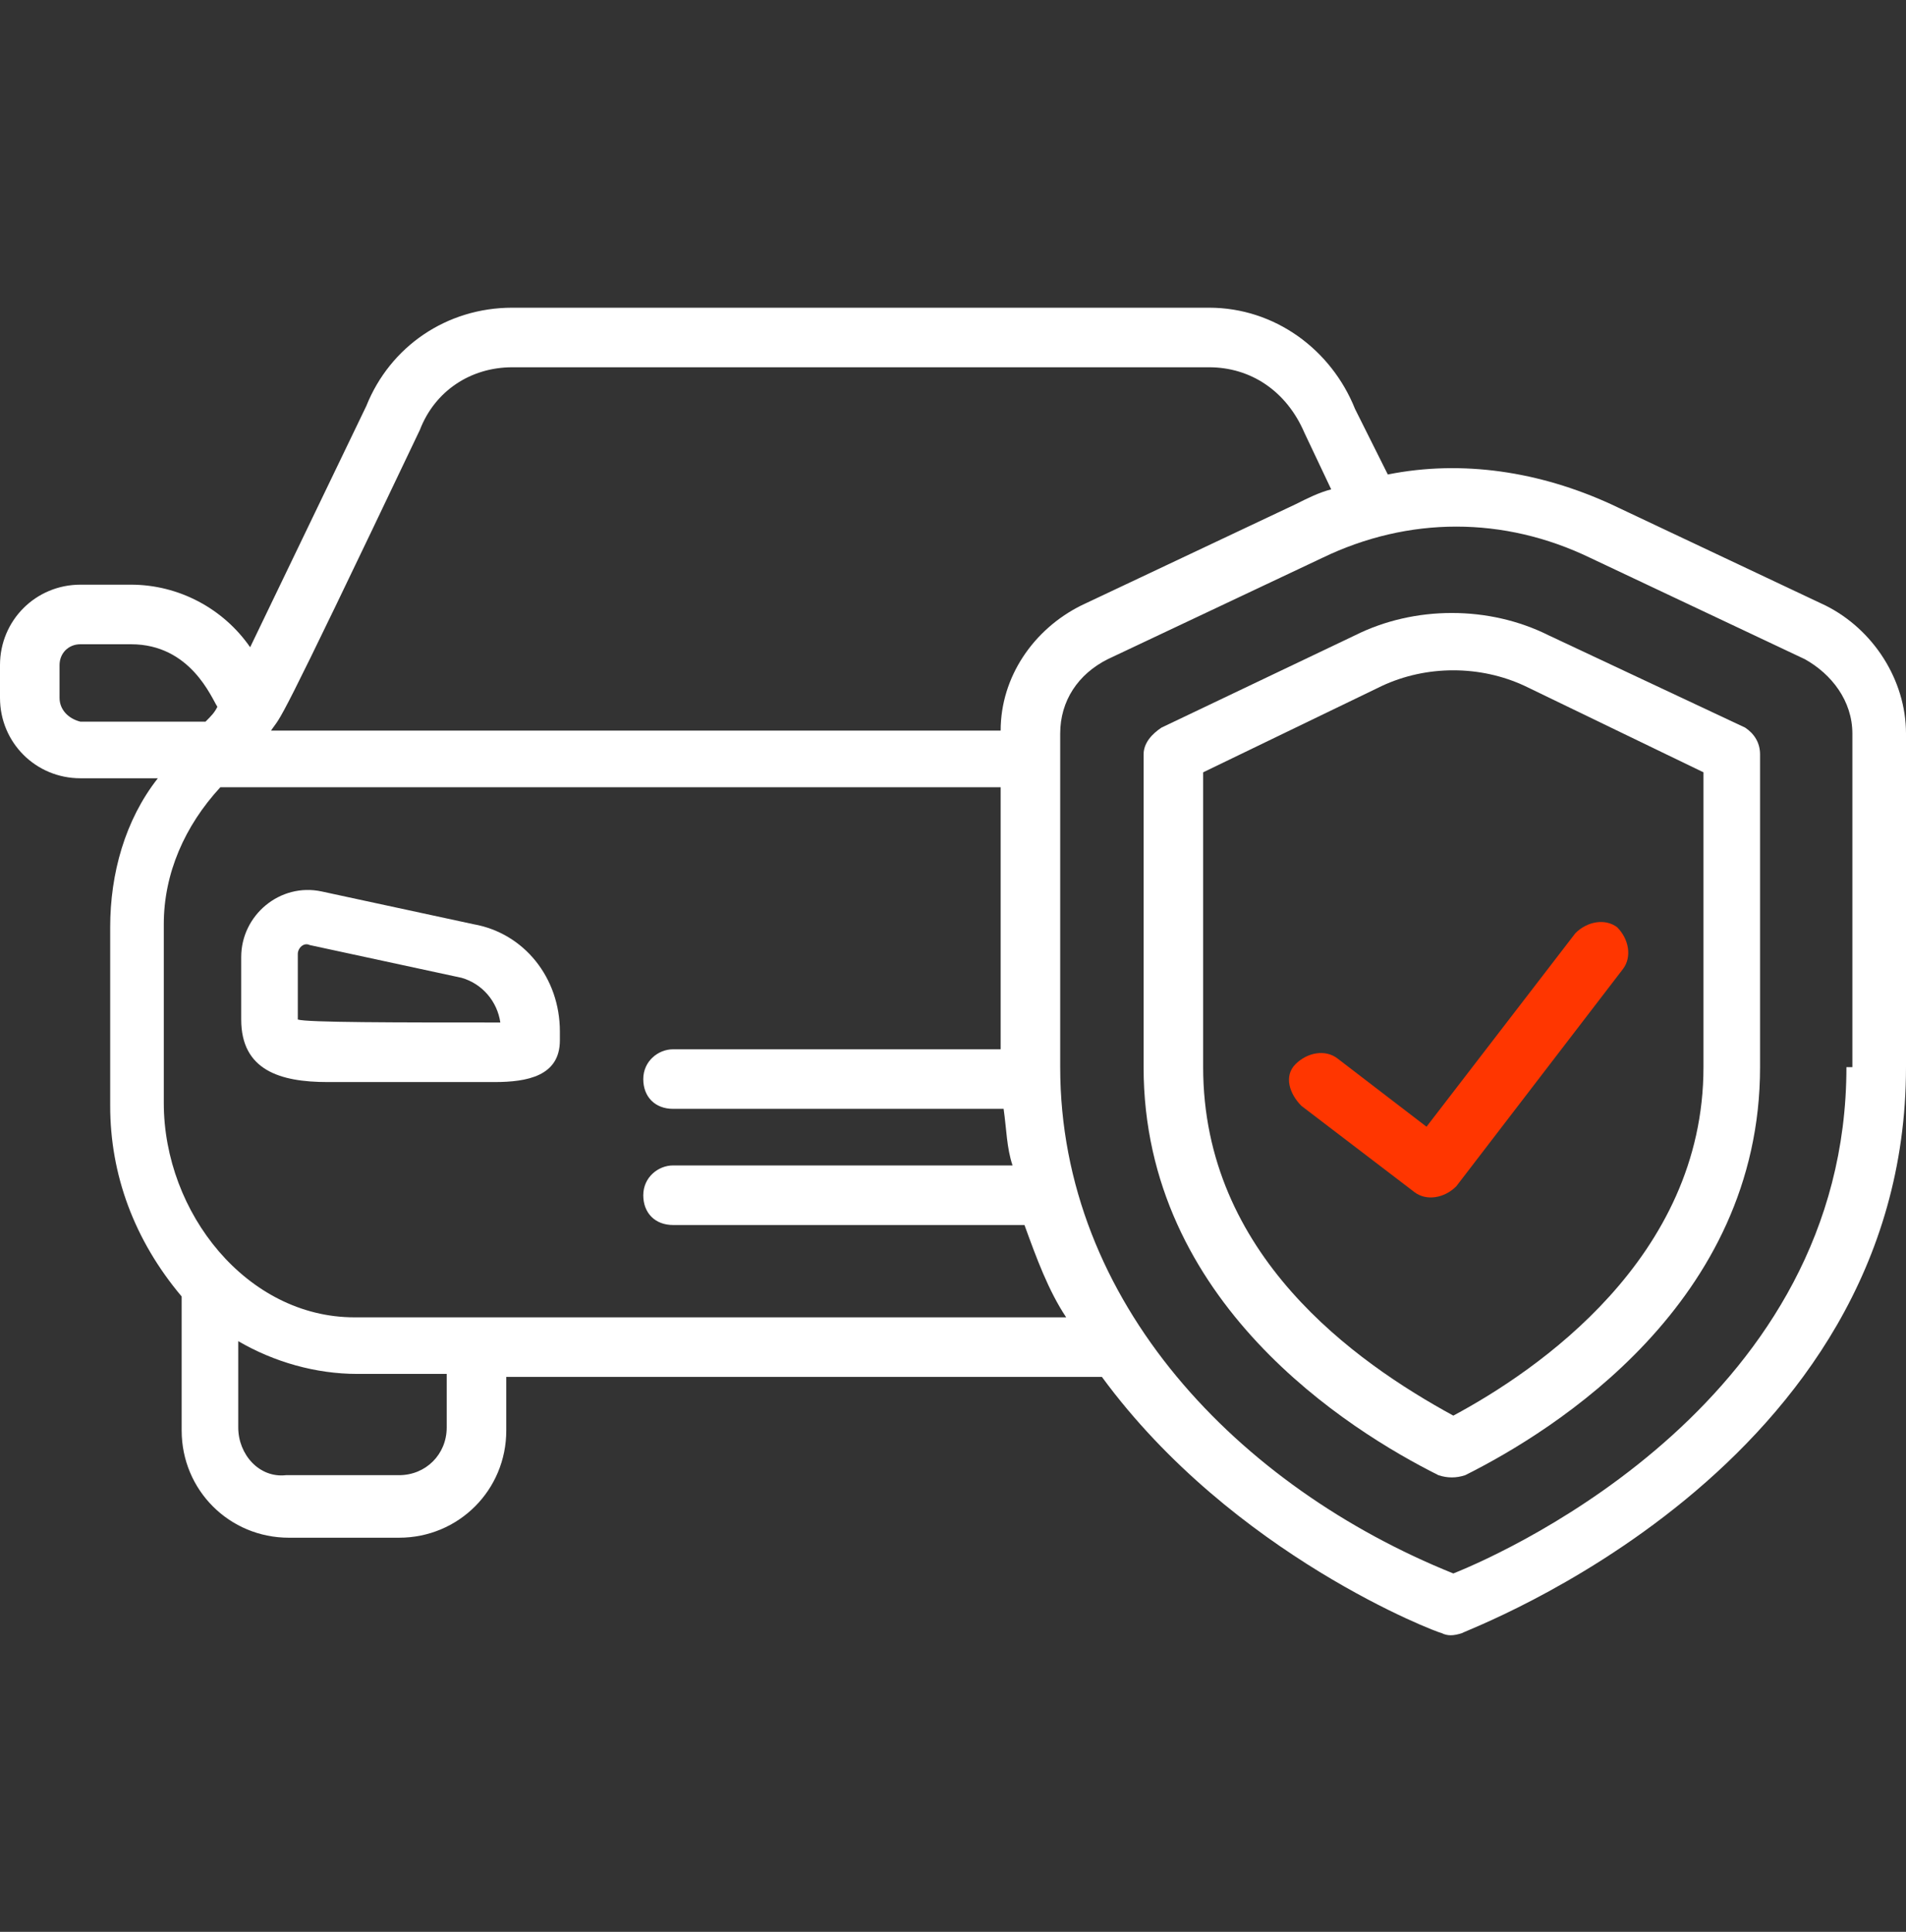 <svg width="74" height="75" viewBox="0 0 74 75" fill="none" xmlns="http://www.w3.org/2000/svg">
<rect x="0" y="0" width="74" height="75" fill="#333333" stroke="none"/>
<g clip-path="url(#clip0_345_10088)">
<path d="M18.384 35.881L12.487 34.609C10.869 34.262 9.365 35.534 9.365 37.153V39.581C9.365 41.547 10.869 42.009 12.719 42.009H19.194C20.465 42.009 21.737 41.778 21.737 40.39V40.044C21.737 37.962 20.35 36.228 18.384 35.881ZM11.562 39.581C11.562 39.465 11.562 39.465 11.562 37.037C11.562 36.806 11.794 36.575 12.025 36.69L17.922 37.962C18.731 38.194 19.309 38.887 19.425 39.697C15.378 39.697 11.909 39.697 11.562 39.581Z" fill="white"/>
<path d="M70.878 23.509L62.553 19.578C59.778 18.306 56.772 17.843 53.881 18.421L52.609 15.877C51.684 13.565 49.487 11.946 46.944 11.946H19.887C17.343 11.946 15.147 13.449 14.222 15.762L9.712 25.128C8.672 23.624 6.937 22.699 5.087 22.699H3.122C1.387 22.699 -0 24.087 -0 25.821V27.093C-0 28.828 1.387 30.215 3.122 30.215H6.128C4.856 31.834 4.278 33.915 4.278 35.996V42.934C4.278 45.593 5.203 48.137 7.053 50.334V55.537C7.053 57.849 8.903 59.699 11.215 59.699H15.493C17.806 59.699 19.656 57.849 19.656 55.537V53.456H42.781C47.868 60.393 55.847 63.399 55.962 63.399C56.194 63.515 56.425 63.515 56.772 63.399C56.887 63.284 74 57.04 74 41.431V28.481C74 26.399 72.728 24.434 70.878 23.509ZM16.303 16.687C16.881 15.184 18.268 14.259 19.887 14.259H46.944C48.562 14.259 49.95 15.184 50.644 16.802L51.684 18.999C51.222 19.115 50.759 19.346 50.297 19.578L41.972 23.509C40.122 24.434 38.85 26.284 38.85 28.365H10.522C10.984 27.671 10.522 28.828 16.303 16.687ZM2.312 27.093V25.821C2.312 25.359 2.659 25.012 3.122 25.012H5.087C7.4 25.012 8.209 27.093 8.44 27.44C8.325 27.671 8.209 27.787 7.978 28.018H3.122C2.659 27.902 2.312 27.556 2.312 27.093ZM17.343 55.421C17.343 56.462 16.534 57.271 15.493 57.271H11.1C10.059 57.387 9.25 56.462 9.25 55.421V52.068C10.637 52.877 12.256 53.34 13.875 53.34H17.343V55.421ZM13.759 51.143C9.597 51.143 6.359 47.096 6.359 42.818V35.881C6.359 33.915 7.169 32.065 8.556 30.562H38.85V40.737H26.131C25.553 40.737 24.975 41.199 24.975 41.893C24.975 42.587 25.437 43.049 26.131 43.049H38.965C39.081 43.859 39.081 44.553 39.312 45.246H26.131C25.553 45.246 24.975 45.709 24.975 46.403C24.975 47.096 25.437 47.559 26.131 47.559H39.775C40.237 48.831 40.7 50.102 41.394 51.143H13.759ZM71.687 41.431C71.687 54.265 58.737 60.162 56.425 61.087C48.1 57.734 41.162 50.565 41.162 41.431C41.162 37.153 41.162 34.84 41.162 28.481C41.162 27.209 41.856 26.168 43.012 25.59L51.337 21.659C54.69 20.04 58.39 20.04 61.743 21.659L70.069 25.59C71.109 26.168 71.918 27.209 71.918 28.481V41.431H71.687Z" fill="white"/>
<path d="M67.756 28.249L60.125 24.665C57.812 23.509 54.922 23.509 52.609 24.665L45.093 28.249C44.746 28.481 44.4 28.828 44.4 29.29V41.431C44.4 50.565 52.378 55.537 55.846 57.271C56.193 57.387 56.54 57.387 56.887 57.271C60.356 55.537 68.334 50.565 68.334 41.431V29.29C68.334 28.828 68.103 28.481 67.756 28.249ZM66.137 41.431C66.137 48.831 59.662 53.224 56.425 54.959C52.609 52.877 46.712 48.715 46.712 41.431V29.984L53.65 26.631C55.384 25.821 57.465 25.821 59.2 26.631L66.137 29.984V41.431Z" fill="white"/>
<path d="M51.915 41.084C51.453 40.737 50.759 40.853 50.297 41.315C49.834 41.778 50.065 42.472 50.528 42.934L54.922 46.287C55.384 46.634 56.078 46.519 56.54 46.056L63.015 37.615C63.362 37.153 63.246 36.459 62.784 35.997C62.322 35.65 61.628 35.765 61.165 36.228L55.384 43.743L51.915 41.084Z" fill="#FF3600"/>
</g>
<defs>
<clipPath id="clip0_345_10088">
<rect width="74" height="74" fill="white" transform="translate(-0 0.73)"/>
</clipPath>
</defs>
</svg>
